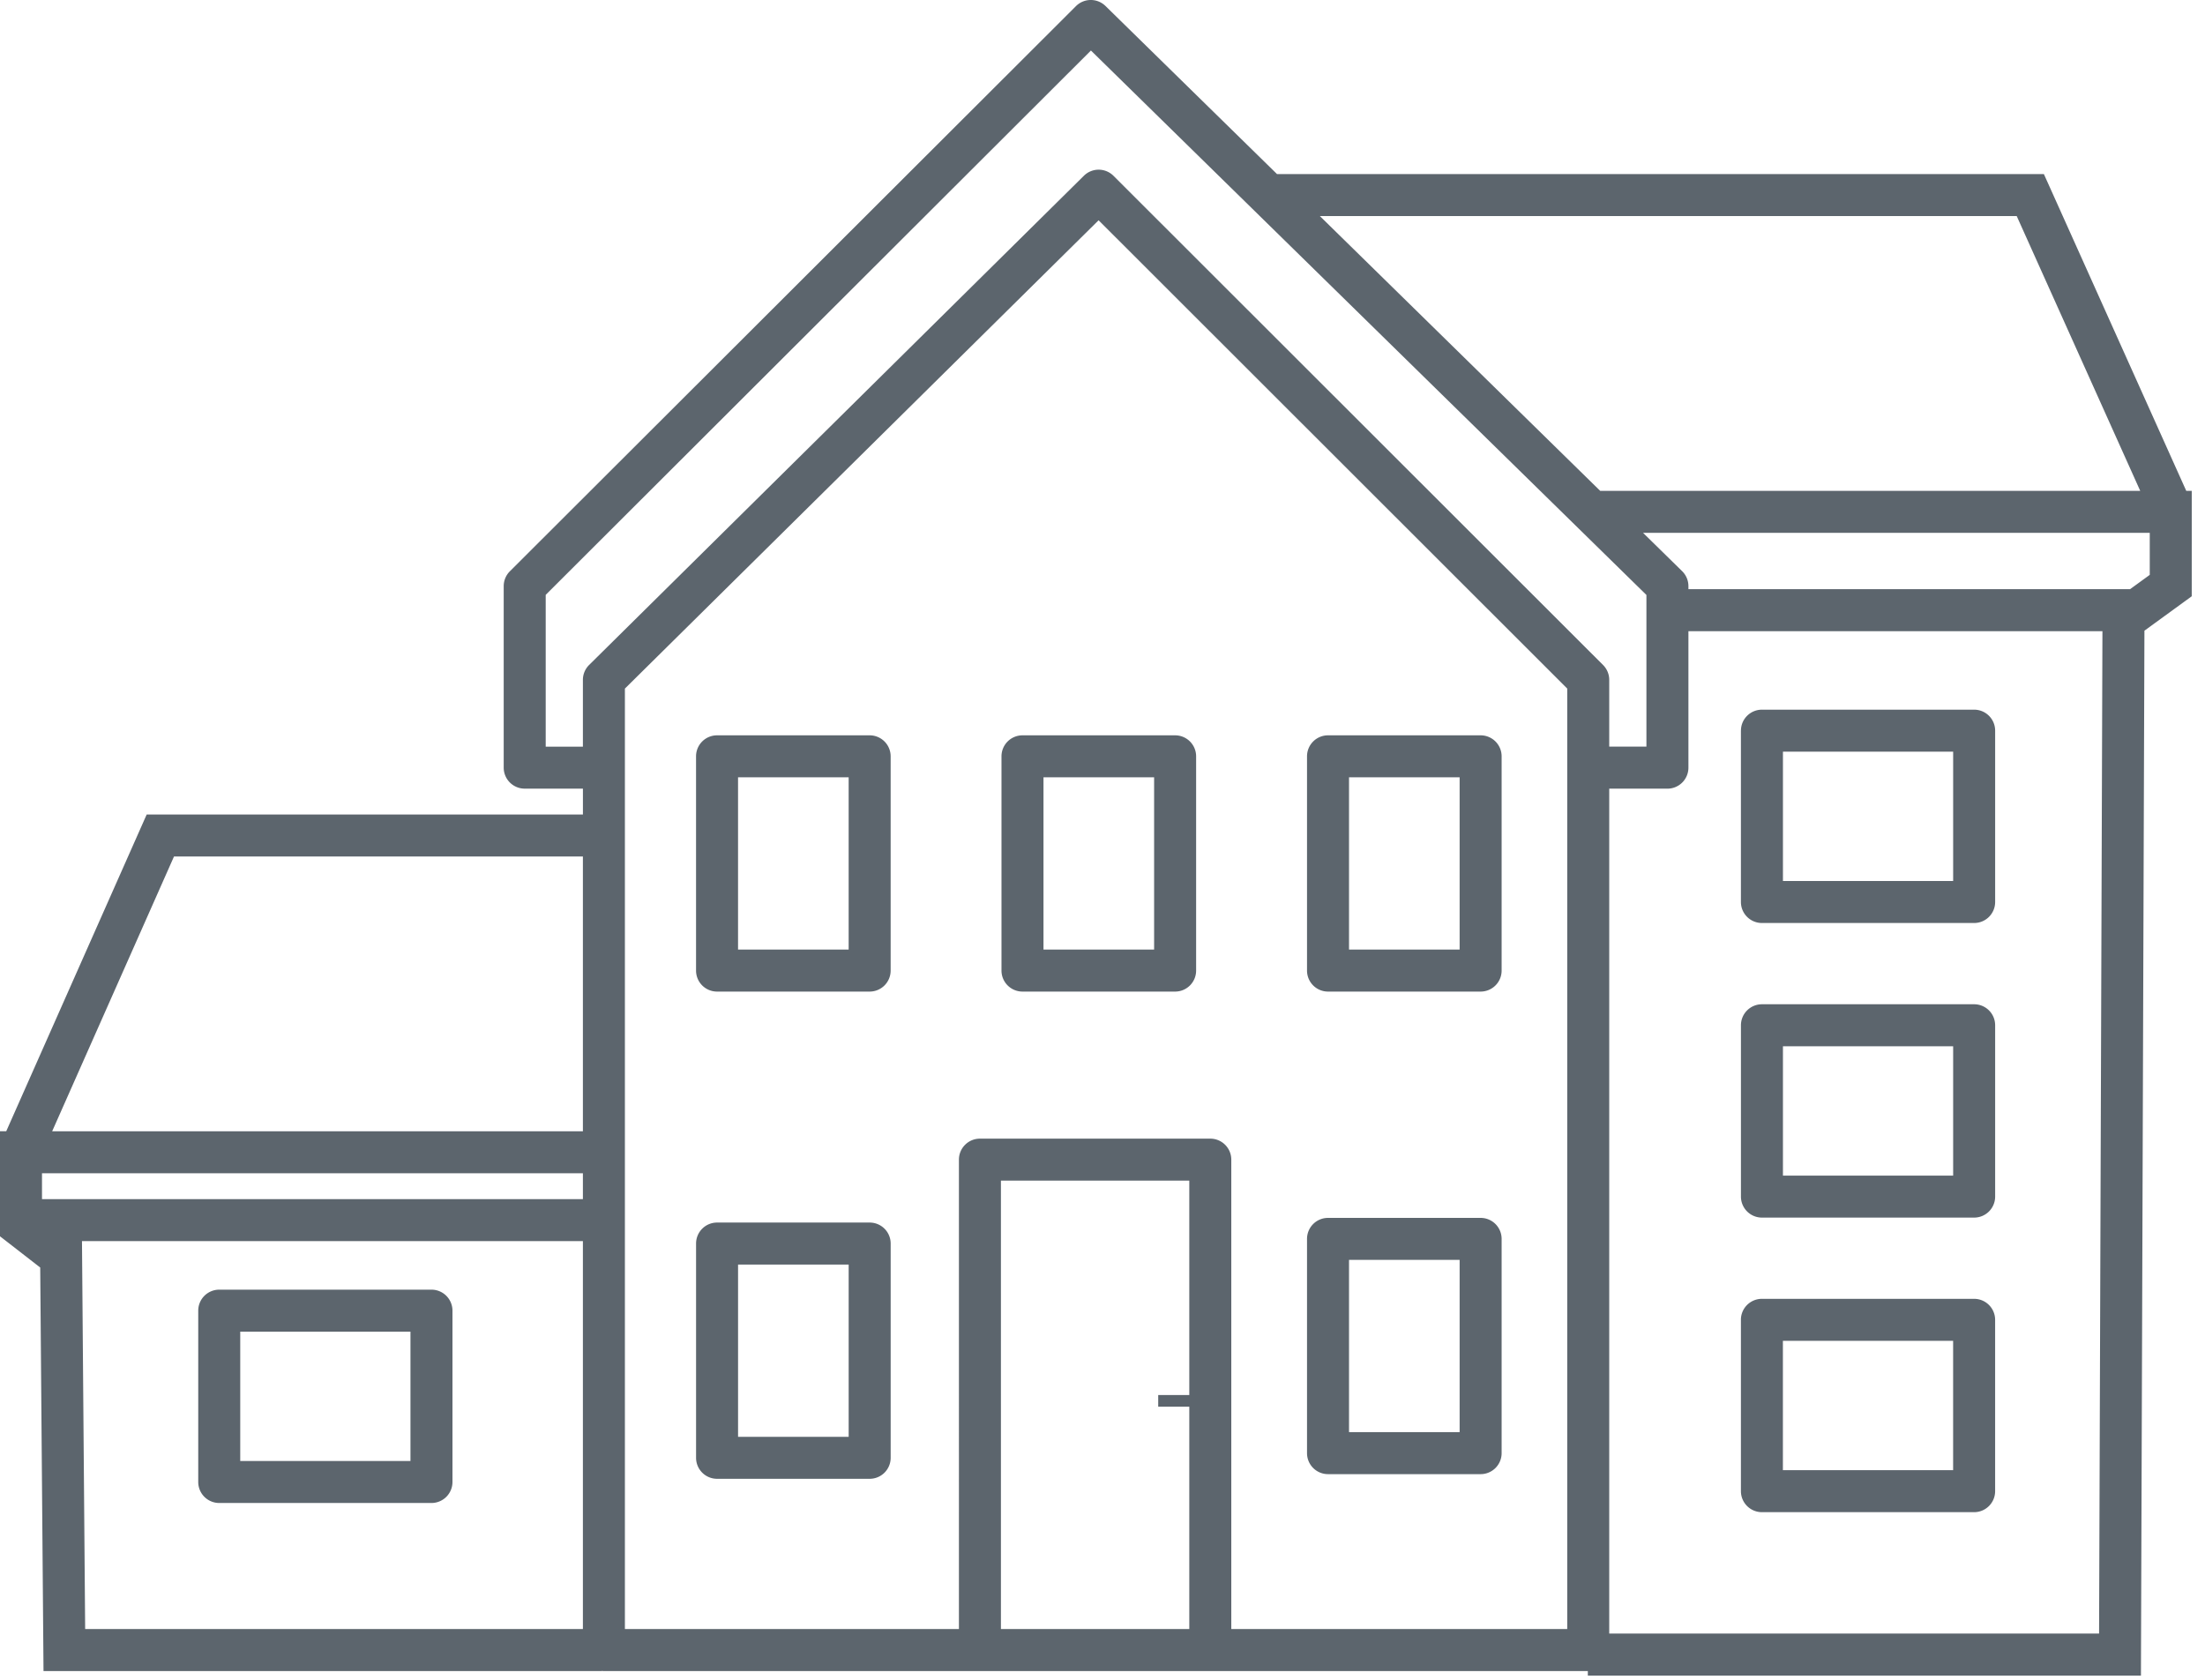 <svg fill="none" xmlns="http://www.w3.org/2000/svg" viewBox="0 0 105 80">
  <path 
    fill-rule="evenodd" 
    clip-rule="evenodd" 
    d="M52.643.286a1 1 0 0 0-1.407.006L24.28 27.207a1 1 0 0 0-.294.708v8.644a1 1 0 0 0 1 1h2.772v1.232H6.985l-.264.595-6.424 14.49H0V58.879l.387.3 1.528 1.187.149 18.226.008.992H28.649v-.006c.036.004.072.006.108.006h46.854v.216h26.339l.003-.996.163-48.772.002.003 1.839-1.338.412-.3V23.376h-.262L97.593 8.88l-.266-.59H60.81L52.643.286ZM27.757 77.583V59.109H3.904l.151 18.474h23.702Zm0-20.474v-1.232H2v1.232h25.757Zm72.2 20.69H76.63V37.56h2.771a1 1 0 0 0 1-1v-6.5h19.715l-.16 47.74Zm1.162-49.74H80.401v-.144a1 1 0 0 0-.3-.714l-1.861-1.825h24.129v2.002l-.936.68h-.314ZM2.484 53.877h25.273V40.79H8.286L2.484 53.877Zm93.55-43.587 5.881 13.086H76.199L62.85 10.29h33.185Zm-36.047 0v-.004l-8.038-7.88L25.986 28.33v7.23h1.771v-3.181a1 1 0 0 1 .297-.711L51.614 8.37a1 1 0 0 1 1.41.004l23.313 23.297a1 1 0 0 1 .293.707v3.18h1.771v-7.223L59.991 10.29h-.004Zm-30.23 22.505v44.788h15.906V55.228a1 1 0 0 1 1-1h10.97a1 1 0 0 1 1 1v22.355H74.63v-44.79L52.314 10.491 29.757 32.794Zm26.875 44.788h-8.969V56.228h8.97v10.21h-1.48v.555h1.48v10.59Zm26.27-42.785a1 1 0 0 1 1-1h10.105a1 1 0 0 1 1 1v8.16a1 1 0 0 1-1 1H83.901a1 1 0 0 1-1-1v-8.16Zm2 1v6.16h8.105v-6.16h-8.106Zm-1 12.03a1 1 0 0 0-1 1v8.16a1 1 0 0 0 1 1h10.105a1 1 0 0 0 1-1v-8.16a1 1 0 0 0-1-1H83.901Zm1 8.16v-6.16h8.105v6.16h-8.106Zm-21.663 2.014a1 1 0 0 0-1 1v10.204a1 1 0 0 0 1 1h7.267a1 1 0 0 0 1-1V59.002a1 1 0 0 0-1-1H63.24Zm1 10.204v-8.204h5.267v8.204H64.24ZM82.9 62.857a1 1 0 0 1 1-1h10.106a1 1 0 0 1 1 1v8.16a1 1 0 0 1-1 1H83.901a1 1 0 0 1-1-1v-8.16Zm2 1v6.16h8.106v-6.16h-8.106ZM10.44 61.42a1 1 0 0 0-1 1v8.16a1 1 0 0 0 1 1h10.106a1 1 0 0 0 1-1v-8.16a1 1 0 0 0-1-1H10.439Zm1 8.16v-6.16h8.106v6.16h-8.106Zm21.706-10.356a1 1 0 0 1 1-1h7.267a1 1 0 0 1 1 1v10.204a1 1 0 0 1-1 1h-7.267a1 1 0 0 1-1-1V59.224Zm2 1v8.204h5.267v-8.204h-5.267ZM48.69 35.02a1 1 0 0 0-1 1v10.204a1 1 0 0 0 1 1h7.268a1 1 0 0 0 1-1V36.02a1 1 0 0 0-1-1H48.69Zm1 10.204V37.02h5.268v8.204H49.69ZM33.145 36.02a1 1 0 0 1 1-1h7.267a1 1 0 0 1 1 1v10.204a1 1 0 0 1-1 1h-7.267a1 1 0 0 1-1-1V36.02Zm2 1v8.204h5.267V37.02h-5.267Zm28.094-2a1 1 0 0 0-1 1v10.204a1 1 0 0 0 1 1h7.267a1 1 0 0 0 1-1V36.02a1 1 0 0 0-1-1H63.24Zm1 10.204V37.02h5.267v8.204H64.24Z" 
    fill="#5C656D"
  />
</svg>